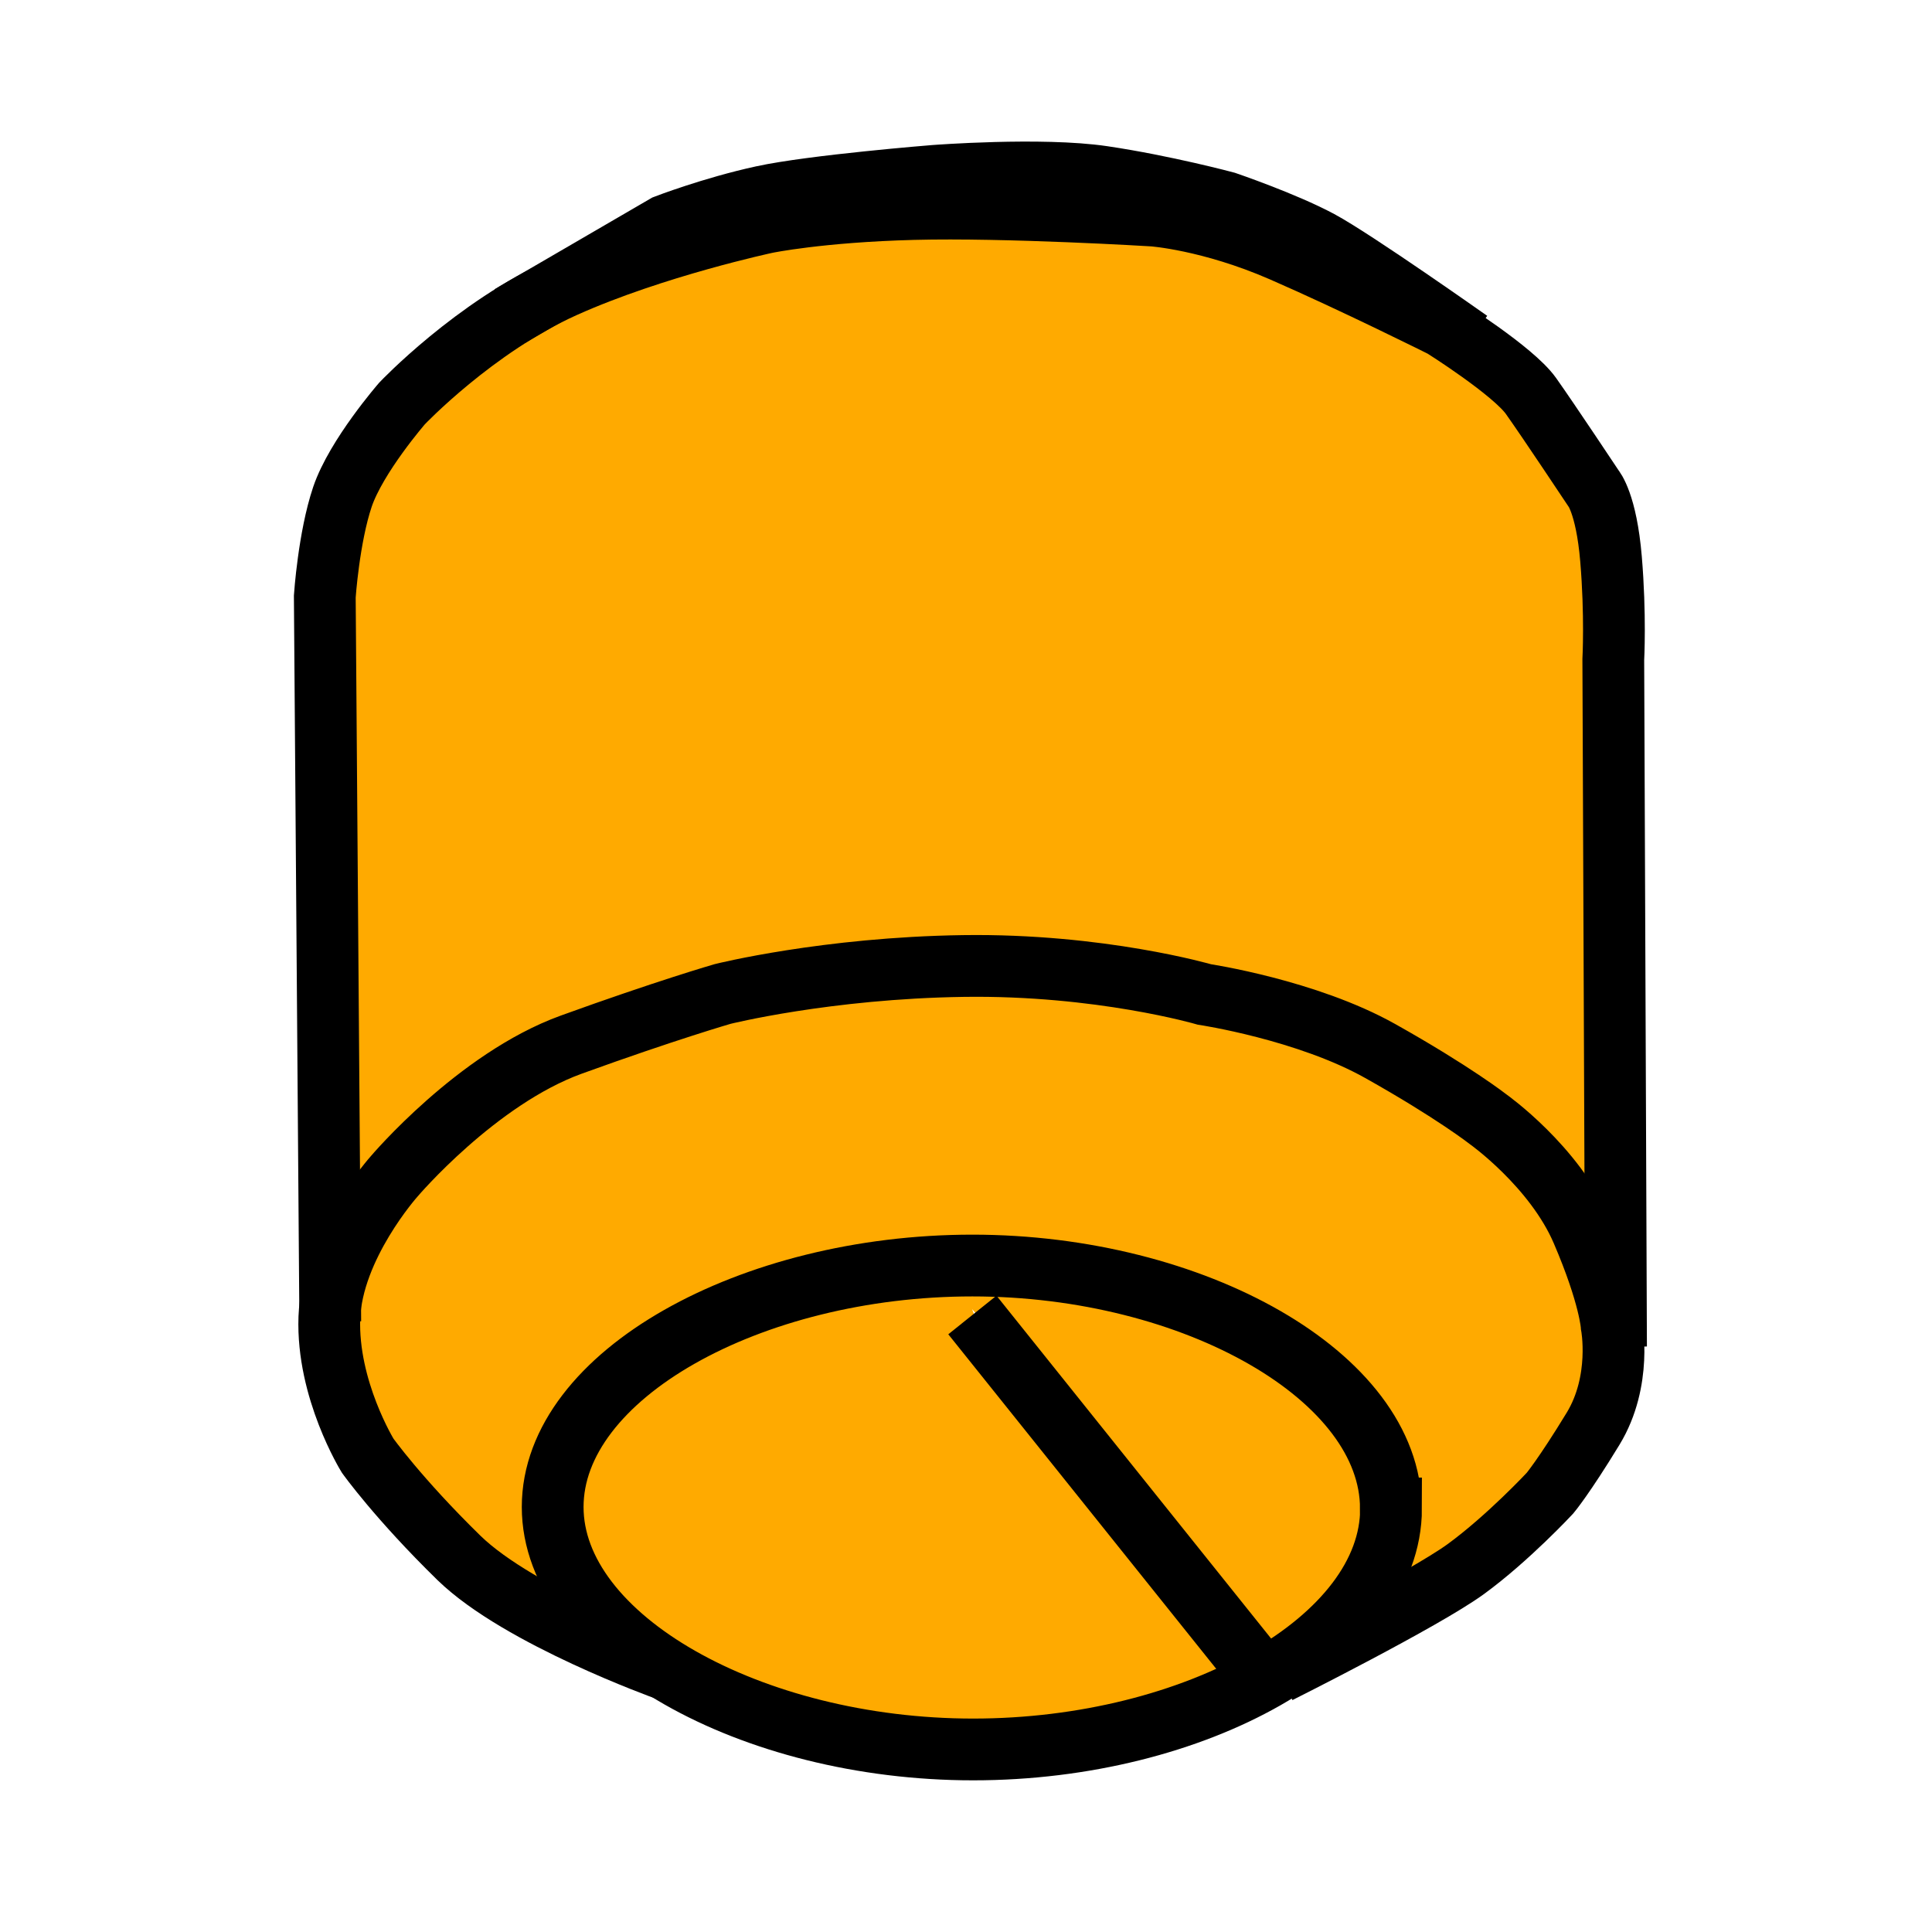 <?xml version="1.0" encoding="UTF-8" standalone="no"?>
<svg
   xmlns:dc="http://purl.org/dc/elements/1.1/"
   xmlns:cc="http://creativecommons.org/ns#"
   xmlns:rdf="http://www.w3.org/1999/02/22-rdf-syntax-ns#"
   xmlns:svg="http://www.w3.org/2000/svg"
   xmlns="http://www.w3.org/2000/svg"
   xmlns:sodipodi="http://sodipodi.sourceforge.net/DTD/sodipodi-0.dtd"
   xmlns:inkscape="http://www.inkscape.org/namespaces/inkscape"
   width="48"
   height="48"
   viewBox="0 0 12.7 12.7"
   version="1.1"
   id="svg8"
   inkscape:version="1.0 (4035a4fb49, 2020-05-01)"
   sodipodi:docname="ISO4029.svg">
  <defs
     id="defs2" />
  <sodipodi:namedview
     id="base"
     pagecolor="#ffffff"
     bordercolor="#666666"
     borderopacity="1.0"
     inkscape:pageopacity="0.0"
     inkscape:pageshadow="2"
     inkscape:zoom="7.919596"
     inkscape:cx="-3.4129019"
     inkscape:cy="10.568527"
     inkscape:document-units="mm"
     inkscape:current-layer="layer10"
     inkscape:document-rotation="0"
     showgrid="false"
     units="px"
     inkscape:snap-bbox="true"
     inkscape:snap-bbox-midpoints="true"
     inkscape:snap-nodes="false"
     inkscape:window-width="1920"
     inkscape:window-height="1027"
     inkscape:window-x="0"
     inkscape:window-y="0"
     inkscape:window-maximized="1" />
  <g
     style="display:inline"
     inkscape:label="Layer 3"
     id="layer10"
     inkscape:groupmode="layer">
    <path
       id="path4645"
       d="M 9.042,1.901 C 8.633,1.701 8.293,1.556 8.089,1.495 7.838,1.42 7.673,1.392 7.388,1.378 6.299,1.322 5.667,1.334 5.127,1.419 4.935,1.449 4.535,1.555 4.216,1.661 4.12,1.693 4.04,1.718 4.039,1.716 4.037,1.715 4.116,1.667 4.213,1.611 4.366,1.522 4.41,1.501 4.53,1.46 4.807,1.366 5.034,1.311 5.304,1.275 5.931,1.19 6.581,1.149 6.968,1.169 c 0.267,0.014 0.464,0.046 0.865,0.138 0.337,0.077 0.7,0.223 0.957,0.383 0.102,0.064 0.413,0.269 0.426,0.281 0.023,0.022 -0.032,-7.495e-4 -0.175,-0.071 z"
       style="fill:#ffaa00;fill-opacity:1;stroke:none;stroke-width:0.009" />
    <path
       id="path4647"
       d="M 10.567,8.455 C 10.523,8.29 10.402,8.006 10.323,7.884 10.214,7.715 10.027,7.512 9.855,7.376 9.669,7.229 9.255,6.969 9.006,6.843 8.748,6.712 8.429,6.608 8.058,6.533 7.974,6.516 7.832,6.486 7.743,6.466 7.04,6.307 6.286,6.28 5.447,6.385 5.257,6.408 5.014,6.448 4.856,6.482 4.623,6.531 3.796,6.808 3.586,6.907 3.408,6.99 3.2,7.129 2.994,7.3 2.857,7.414 2.615,7.654 2.531,7.759 2.408,7.914 2.302,8.091 2.237,8.248 L 2.204,8.328 2.199,8.235 C 2.196,8.183 2.187,7.182 2.179,6.011 L 2.165,3.881 2.183,3.741 C 2.233,3.36 2.286,3.203 2.449,2.959 2.607,2.723 2.754,2.567 3.016,2.358 3.385,2.063 3.685,1.904 4.203,1.728 4.505,1.625 4.926,1.512 5.136,1.477 c 0.146,-0.024 0.418,-0.051 0.652,-0.064 0.35,-0.02 1.422,0.002 1.795,0.037 0.222,0.02 0.521,0.099 0.769,0.202 0.198,0.082 0.689,0.31 0.972,0.452 0.177,0.089 0.275,0.15 0.464,0.29 0.185,0.138 0.23,0.189 0.46,0.53 0.112,0.166 0.211,0.317 0.221,0.337 0.041,0.081 0.072,0.22 0.092,0.409 0.01,0.092 0.028,3.342 0.024,4.3 l -0.002,0.547 z"
       style="fill:#ffaa00;fill-opacity:1;stroke:none;stroke-width:0.009" />
    <path
       id="path4649"
       d="M 3.901,10.744 C 3.596,10.602 3.36,10.47 3.193,10.347 3.047,10.24 2.71,9.891 2.51,9.64 2.319,9.4 2.181,8.97 2.198,8.663 2.222,8.22 2.529,7.752 3.096,7.295 3.341,7.097 3.579,6.961 3.838,6.869 4.352,6.686 4.708,6.573 4.88,6.537 5.132,6.483 5.475,6.435 5.811,6.405 c 0.253,-0.023 0.956,-0.023 1.172,-1.515e-4 0.308,0.032 0.604,0.081 0.833,0.137 0.049,0.012 0.153,0.034 0.229,0.05 0.474,0.095 0.799,0.215 1.172,0.435 0.49,0.288 0.744,0.486 0.944,0.737 0.129,0.162 0.19,0.272 0.277,0.5 0.124,0.325 0.161,0.548 0.127,0.772 -0.024,0.16 -0.062,0.251 -0.183,0.445 -0.162,0.26 -0.227,0.339 -0.426,0.523 -0.229,0.211 -0.344,0.299 -0.561,0.427 -0.11,0.065 -0.538,0.299 -0.566,0.31 -0.01,0.004 0.009,-0.023 0.043,-0.06 0.156,-0.172 0.251,-0.339 0.305,-0.536 0.016,-0.06 0.019,-0.094 0.019,-0.228 0,-0.172 -0.009,-0.222 -0.066,-0.366 C 9,9.218 8.675,8.906 8.216,8.672 7.827,8.474 7.404,8.351 6.903,8.288 6.713,8.265 6.266,8.255 6.07,8.271 5.177,8.342 4.407,8.644 3.95,9.102 3.697,9.356 3.576,9.615 3.576,9.902 c 1.007e-4,0.294 0.115,0.545 0.365,0.802 0.055,0.056 0.097,0.102 0.094,0.101 -0.003,-2.52e-4 -0.063,-0.028 -0.135,-0.061 z"
       style="fill:#ffaa00;fill-opacity:1;stroke:none;stroke-width:0.009" />
    <path
       sodipodi:nodetypes="cssssccsccscsscc"
       id="path4651"
       d="M 4.507,10.979 C 3.892,10.625 3.605,10.16 3.72,9.707 3.841,9.237 4.386,8.801 5.15,8.565 5.877,8.341 6.701,8.322 7.446,8.514 c 0.537,0.138 0.993,0.377 1.29,0.675 0.163,0.164 0.273,0.344 0.32,0.526 0.033,0.127 0.033,0.277 4.47e-5,0.404 -0.029,0.113 -0.103,0.262 -0.18,0.365 -0.063,0.084 -0.2,0.222 -0.293,0.297 C 8.503,10.845 8.312,10.969 8.299,10.966 8.292,10.965 7.862,10.432 7.343,9.783 6.823,9.134 6.394,8.604 6.39,8.606 c -0.005,0.002 0.673,1.47 0.191,2.125 -0.483,0.655 -1.96,0.268 -1.968,0.279 l -0.015,0.02 z"
       style="fill:#ffaa00;fill-opacity:1;stroke:none;stroke-width:0.009" />
    <path
       id="path4653"
       d="m 6.044,11.426 c -0.354,-0.031 -0.74,-0.114 -1.043,-0.222 -0.107,-0.038 -0.327,-0.132 -0.339,-0.144 -0.004,-0.004 0.384,-0.538 0.861,-1.187 0.478,-0.649 0.872,-1.176 0.875,-1.172 0.004,0.004 0.406,0.507 0.895,1.117 0.489,0.611 0.902,1.127 0.919,1.148 l 0.03,0.038 -0.04,0.023 c -0.06,0.035 -0.245,0.116 -0.38,0.167 -0.315,0.118 -0.698,0.2 -1.086,0.233 -0.124,0.01 -0.572,0.01 -0.692,-3.53e-4 z"
       style="fill:#ffaa00;fill-opacity:1;stroke:none;stroke-width:0.009" />
  </g>
  <g
     style="display:inline"
     inkscape:label="Layer 2"
     id="layer9"
     inkscape:groupmode="layer">
    <path
       sodipodi:nodetypes="sssss"
       d="m 9.144,9.916 c 0,0.866 -1.288,1.584 -2.747,1.584 -1.458,0 -2.764,-0.728 -2.764,-1.594 0,-0.866 1.301,-1.587 2.759,-1.587 1.458,0 2.751,0.731 2.751,1.597 z"
       style="fill:none;stroke:#000000;stroke-width:0.406;stroke-miterlimit:4;stroke-dasharray:none"
       id="path4633" />
    <path
       id="path4636"
       d="m 4.376,10.974 c 0,0 -0.959,-0.344 -1.359,-0.733 C 2.618,9.851 2.417,9.569 2.417,9.569 c 0,0 -0.269,-0.435 -0.252,-0.908 C 2.183,8.189 2.591,7.733 2.591,7.733 c 0,0 0.543,-0.641 1.164,-0.866 0.621,-0.225 0.995,-0.333 0.995,-0.333 0,0 0.682,-0.171 1.582,-0.184 0.9,-0.013 1.585,0.187 1.585,0.187 0,0 0.673,0.101 1.156,0.372 0.483,0.271 0.71,0.449 0.71,0.449 0,0 0.434,0.308 0.617,0.734 0.183,0.426 0.194,0.621 0.194,0.621 0,0 0.07,0.364 -0.122,0.679 -0.192,0.315 -0.283,0.423 -0.283,0.423 0,0 -0.274,0.295 -0.553,0.499 -0.279,0.203 -1.231,0.68 -1.231,0.68"
       style="fill:none;stroke:#000000;stroke-width:0.406;stroke-linecap:butt;stroke-linejoin:miter;stroke-miterlimit:4;stroke-dasharray:none;stroke-opacity:1" />
    <path
       sodipodi:nodetypes="cc"
       id="path4638"
       d="M 8.315,11.045 6.392,8.644"
       style="fill:none;stroke:#000000;stroke-width:0.406;stroke-linecap:butt;stroke-linejoin:miter;stroke-miterlimit:4;stroke-dasharray:none;stroke-opacity:1" />
    <path
       id="path4640"
       d="M 2.171,8.687 2.135,3.921 c 0,0 0.026,-0.388 0.116,-0.655 0.091,-0.268 0.392,-0.614 0.392,-0.614 0,0 0.476,-0.502 1.067,-0.767 0.591,-0.265 1.327,-0.422 1.327,-0.422 0,0 0.35,-0.073 0.967,-0.089 0.616,-0.016 1.576,0.043 1.576,0.043 0,0 0.373,0.026 0.848,0.233 0.475,0.207 1.057,0.498 1.057,0.498 0,0 0.462,0.29 0.579,0.455 0.117,0.165 0.41,0.606 0.41,0.606 0,0 0.085,0.097 0.116,0.465 0.031,0.368 0.015,0.662 0.015,0.662 l 0.018,4.516"
       style="fill:none;stroke:#000000;stroke-width:0.406;stroke-linecap:butt;stroke-linejoin:miter;stroke-miterlimit:4;stroke-dasharray:none;stroke-opacity:1" />
    <path
       id="path4642"
       d="M 3.353,2.077 4.376,1.482 c 0,0 0.306,-0.118 0.637,-0.19 0.331,-0.072 1.13,-0.136 1.13,-0.136 0,0 0.702,-0.054 1.107,0.006 0.405,0.06 0.808,0.168 0.808,0.168 0,0 0.384,0.131 0.617,0.256 0.232,0.125 0.984,0.656 0.984,0.656"
       style="fill:none;stroke:#000000;stroke-width:0.406;stroke-linecap:butt;stroke-linejoin:miter;stroke-miterlimit:4;stroke-dasharray:none;stroke-opacity:1" />
  </g>
</svg>
